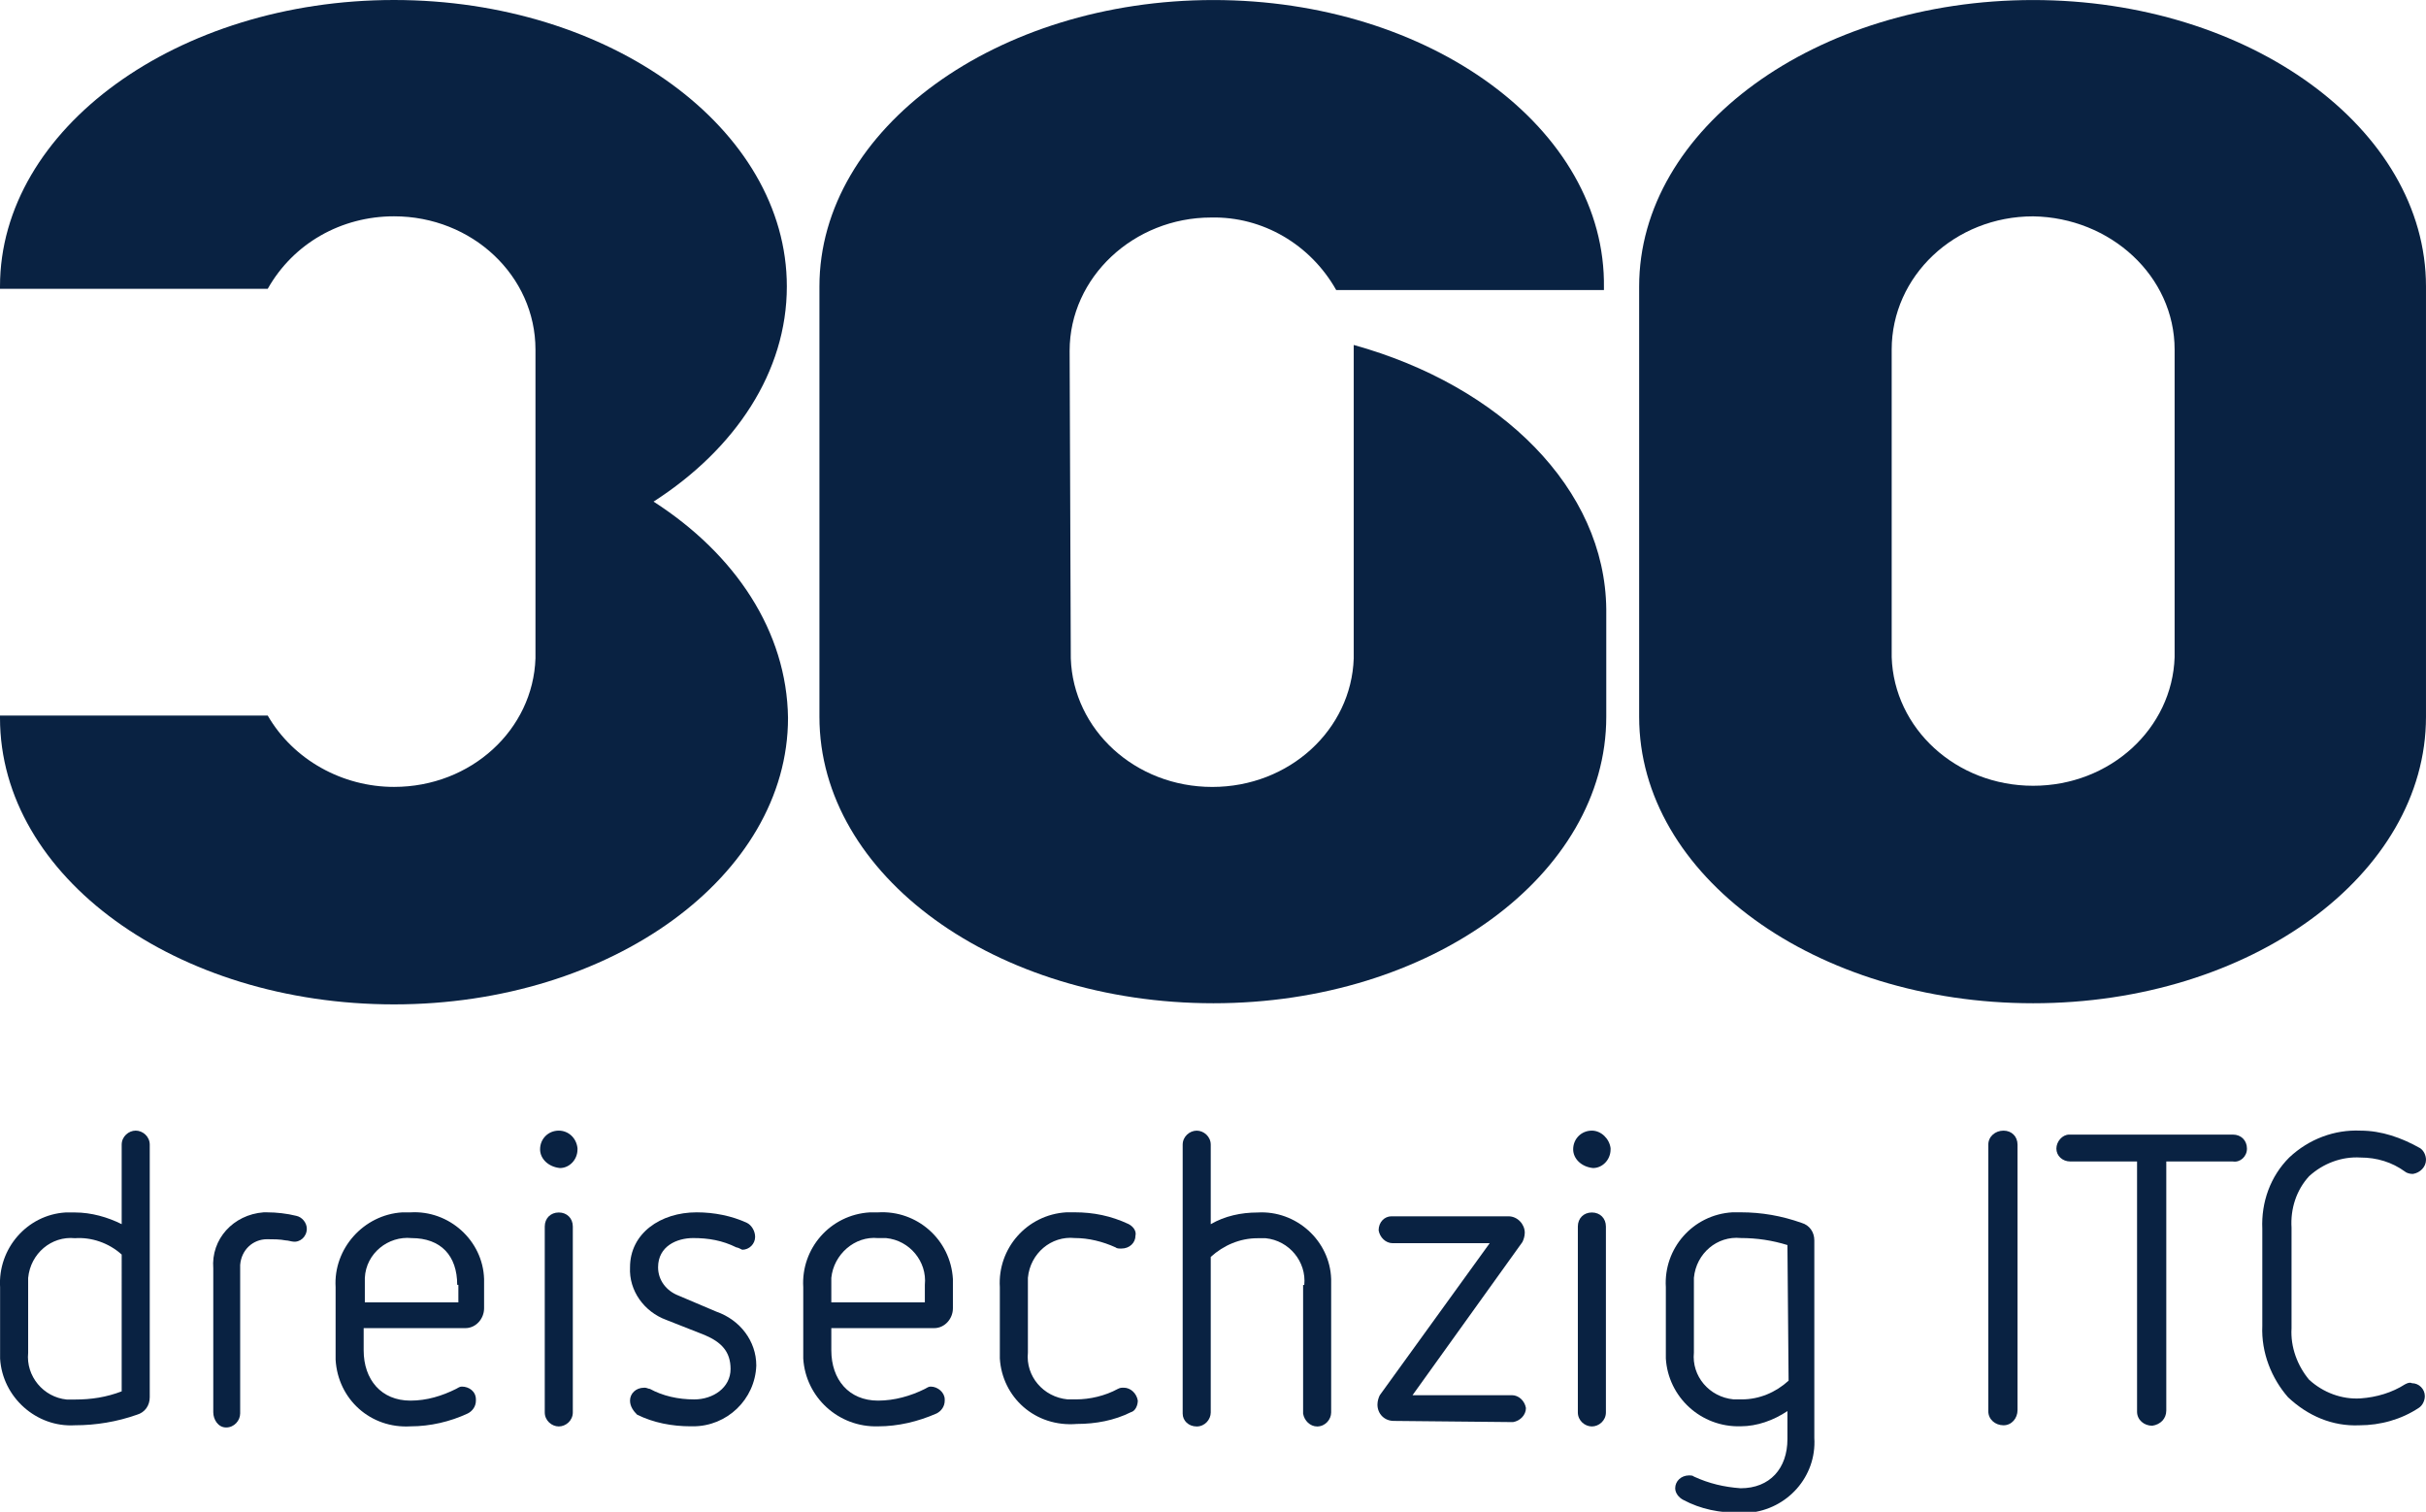 <?xml version="1.0" encoding="utf-8"?>
<!-- Generator: Adobe Illustrator 28.0.0, SVG Export Plug-In . SVG Version: 6.00 Build 0)  -->
<svg version="1.1" id="Ebene_1" xmlns="http://www.w3.org/2000/svg" xmlns:xlink="http://www.w3.org/1999/xlink" x="0px" y="0px"
	 viewBox="0 0 207.5 129.3" style="enable-background:new 0 0 207.5 129.3;" xml:space="preserve">
<style type="text/css">
	.st0{fill:#092242;}
</style>
<g id="Gruppe_5577" transform="translate(-5948.604 216.503)">
	<g id="Gruppe_5559" transform="translate(5948.604 -216.503)">
		<path id="Pfad_18" class="st0" d="M55.9,42.9c7-4.5,11.4-11.1,11.4-18.4C67.3,11,52.2,0,33.7,0S0,11,0,24.5c0,0.1,0,0.1,0,0.2
			h22.9c2.2-3.9,6.3-6.2,10.8-6.2c6.7,0,12.1,5.1,12.1,11.4v26.4h0c-0.2,6.1-5.5,11-12.1,11c-4.4,0-8.6-2.3-10.8-6.1H0
			c0,0.1,0,0.1,0,0.2c0,13.6,15.1,24.5,33.7,24.5s33.7-11,33.7-24.5C67.3,54,62.9,47.4,55.9,42.9"/>
	</g>
	<g id="Gruppe_5560" transform="translate(6088.803 -216.5)">
		<path id="Pfad_19" class="st0" d="M33.7,0C15.1,0,0,11,0,24.5v36.8c0,13.6,15.1,24.5,33.7,24.5s33.6-11,33.6-24.5V24.5
			C67.3,11,52.2,0,33.7,0 M45.8,29.9v26.3h0c-0.2,6.1-5.5,11-12.1,11s-11.9-4.9-12.1-11h0V56c0,0,0,0,0-0.1c0,0,0,0,0,0v-26
			c0-6.3,5.4-11.4,12.1-11.4C40.3,18.6,45.8,23.6,45.8,29.9C45.8,29.9,45.8,29.9,45.8,29.9L45.8,29.9z"/>
	</g>
	<g id="Gruppe_5561" transform="translate(6018.691 -216.5)">
		<path id="Pfad_20" class="st0" d="M45.7,29.5c0,0.1,0,0.3,0,0.4v26.4h0c-0.2,6.1-5.5,11-12.1,11s-11.9-4.9-12.1-11l-0.1-26.3v0
			c0-6.3,5.5-11.4,12.1-11.4c4.4-0.1,8.5,2.3,10.7,6.2h22.9v-0.2C67.3,11,52.2,0,33.7,0S0,11,0,24.5v36.8
			c0,13.6,15.1,24.5,33.7,24.5s33.6-11,33.6-24.5c0,0,0-8.7,0-8.9c0-0.1,0-0.2,0-0.3C67.2,41.8,58.3,33,45.7,29.5"/>
	</g>
	<g id="Gruppe_5576" transform="translate(5948.612 -119.807)">
		<g id="Gruppe_5562" transform="translate(0)">
			<path id="Pfad_21" class="st0" d="M0,18.8v-5.4C-0.2,10.1,2.3,7.2,5.6,7c0.3,0,0.6,0,0.8,0c1.4,0,2.8,0.4,4,1V1.2
				C10.4,0.5,11,0,11.6,0c0.6,0,1.2,0.5,1.2,1.2c0,0,0,0,0,0v21.6c0,0.7-0.4,1.3-1.1,1.5c-1.7,0.6-3.5,0.9-5.3,0.9
				c-3.3,0.2-6.2-2.4-6.4-5.7C0,19.3,0,19,0,18.8 M2.4,19c-0.2,2,1.3,3.8,3.3,4c0.2,0,0.4,0,0.7,0c1.4,0,2.7-0.2,4-0.7V10.6
				c-1.1-1-2.6-1.5-4-1.4c-2-0.2-3.8,1.3-4,3.4c0,0.2,0,0.4,0,0.7L2.4,19z"/>
		</g>
		<g id="Gruppe_5563" transform="translate(18.234 6.989)">
			<path id="Pfad_22" class="st0" d="M0,4.8C-0.2,2.3,1.7,0.2,4.3,0c0.1,0,0.2,0,0.3,0c0.8,0,1.7,0.1,2.5,0.3
				c0.5,0.1,0.9,0.6,0.9,1.1c0,0.7-0.6,1.2-1.2,1.1c-0.1,0-0.4-0.1-0.6-0.1C5.7,2.3,5.1,2.3,4.6,2.3c-1.2,0-2.2,0.9-2.3,2.2
				c0,0.1,0,0.2,0,0.3v12.4c0,0.6-0.5,1.2-1.2,1.2S0,17.7,0,17.1L0,4.8z"/>
		</g>
		<g id="Gruppe_5564" transform="translate(28.697 6.992)">
			<path id="Pfad_23" class="st0" d="M2.4,9.9v1.9c0,2.5,1.5,4.3,4,4.3c1.4,0,2.7-0.4,3.9-1c0.2-0.1,0.3-0.2,0.5-0.2
				c0.6,0,1.2,0.4,1.2,1.1c0,0,0,0.1,0,0.1c0,0.5-0.3,0.9-0.7,1.1c-1.5,0.7-3.2,1.1-4.9,1.1c-3.4,0.2-6.2-2.3-6.4-5.7
				c0-0.3,0-0.5,0-0.8V6.4C-0.2,3.1,2.4,0.2,5.7,0C6,0,6.2,0,6.4,0c3.3-0.2,6.2,2.4,6.3,5.7c0,0.2,0,0.4,0,0.7v1.8
				c0,0.9-0.7,1.7-1.6,1.7c0,0,0,0,0,0L2.4,9.9z M10.4,6.2c0-2.5-1.4-4-3.9-4c-2-0.2-3.9,1.3-4,3.4c0,0.2,0,0.5,0,0.7v1.4h8V6.2z"/>
		</g>
		<g id="Gruppe_5565" transform="translate(46.186 0.001)">
			<path id="Pfad_24" class="st0" d="M0,1.6C0,0.7,0.7,0,1.6,0c0.8,0,1.5,0.6,1.6,1.5c0,0,0,0.1,0,0.1c0,0.9-0.7,1.6-1.5,1.6
				c0,0,0,0,0,0C0.7,3.1,0,2.4,0,1.6 M0.4,8.2C0.4,7.5,0.9,7,1.6,7c0.7,0,1.2,0.5,1.2,1.2c0,0,0,0,0,0v15.9c0,0.7-0.6,1.2-1.2,1.2
				c0,0,0,0,0,0c-0.6,0-1.2-0.5-1.2-1.2V8.2z"/>
		</g>
		<g id="Gruppe_5566" transform="translate(53.879 6.989)">
			<path id="Pfad_25" class="st0" d="M3.1,9.2C1.2,8.5-0.1,6.7,0,4.7C0,1.8,2.6,0,5.7,0c1.5,0,3,0.3,4.3,0.9
				c0.4,0.2,0.7,0.7,0.7,1.2c0,0.6-0.5,1.1-1.1,1.1c0,0,0,0,0,0C9.4,3.1,9.2,3,9.1,3C7.9,2.4,6.7,2.2,5.4,2.2c-1.4,0-3,0.7-3,2.5
				c0,1.1,0.7,2,1.7,2.4l3.3,1.4c2,0.7,3.4,2.5,3.4,4.6c-0.1,2.9-2.5,5.2-5.4,5.2c-0.1,0-0.1,0-0.2,0c-1.6,0-3.2-0.3-4.6-1
				C0.3,17,0,16.6,0,16.1C0,15.5,0.5,15,1.2,15c0,0,0,0,0.1,0c0.1,0,0.3,0.1,0.4,0.1C2.8,15.7,4.1,16,5.5,16c1.6,0,3.1-1,3.1-2.6
				c0-1.5-0.8-2.3-2.2-2.9L3.1,9.2z"/>
		</g>
		<g id="Gruppe_5567" transform="translate(68.696 6.992)">
			<path id="Pfad_26" class="st0" d="M2.4,9.9v1.9c0,2.5,1.5,4.3,4,4.3c1.4,0,2.8-0.4,4-1c0.2-0.1,0.3-0.2,0.5-0.2
				c0.6,0,1.2,0.5,1.2,1.1c0,0,0,0,0,0.1c0,0.5-0.3,0.9-0.7,1.1c-1.6,0.7-3.3,1.1-5,1.1C3,18.4,0.2,15.8,0,12.5c0-0.2,0-0.5,0-0.7
				V6.4C-0.2,3.1,2.3,0.2,5.7,0c0.2,0,0.5,0,0.7,0c3.3-0.2,6.2,2.3,6.4,5.7c0,0.2,0,0.5,0,0.7v1.8c0,0.9-0.7,1.7-1.6,1.7
				c0,0,0,0,0,0L2.4,9.9z M10.4,6.2c0.2-2-1.3-3.8-3.3-4c-0.2,0-0.4,0-0.7,0c-2-0.2-3.8,1.4-4,3.4c0,0.2,0,0.4,0,0.7v1.4h8V6.2z"/>
		</g>
		<g id="Gruppe_5568" transform="translate(85.51 6.987)">
			<path id="Pfad_27" class="st0" d="M0,6.4C-0.2,3.1,2.3,0.2,5.7,0c0.2,0,0.5,0,0.7,0C8,0,9.5,0.3,11,1c0.4,0.2,0.7,0.6,0.6,1
				c0,0.6-0.5,1.1-1.2,1.1c-0.2,0-0.4,0-0.5-0.1C8.8,2.5,7.6,2.2,6.4,2.2c-2-0.2-3.8,1.3-4,3.4c0,0.2,0,0.5,0,0.7V12
				c-0.2,2,1.3,3.8,3.4,4c0.2,0,0.5,0,0.7,0c1.2,0,2.5-0.3,3.6-0.9c0.2-0.1,0.3-0.1,0.5-0.1c0.6,0,1.1,0.5,1.2,1.1
				c0,0.4-0.2,0.9-0.6,1c-1.4,0.7-3,1-4.6,1C3,18.4,0.2,15.8,0,12.5c0-0.2,0-0.5,0-0.7V6.4z"/>
		</g>
		<g id="Gruppe_5569" transform="translate(101.149 0.003)">
			<path id="Pfad_28" class="st0" d="M10.4,13.2c0.2-2-1.3-3.8-3.3-4c-0.2,0-0.4,0-0.7,0c-1.5,0-2.9,0.6-4,1.6v13.3
				c0,0.6-0.5,1.2-1.2,1.2c-0.7,0-1.2-0.5-1.2-1.1c0,0,0,0,0,0V1.2C0,0.5,0.6,0,1.2,0c0,0,0,0,0,0c0.6,0,1.2,0.5,1.2,1.2V8
				C3.6,7.3,5,7,6.4,7c3.3-0.2,6.2,2.4,6.3,5.7c0,0.2,0,0.4,0,0.7v10.7c0,0.6-0.5,1.2-1.2,1.2c-0.6,0-1.1-0.5-1.2-1.1
				c0,0,0-0.1,0-0.1V13.2z"/>
		</g>
		<g id="Gruppe_5570" transform="translate(117.808 7.328)">
			<path id="Pfad_29" class="st0" d="M1.4,17.5c-0.8,0-1.4-0.6-1.4-1.4c0,0,0,0,0,0c0-0.3,0.1-0.6,0.2-0.8l9.4-13H1.3
				c-0.6,0-1.1-0.5-1.2-1.1c0,0,0,0,0,0C0.1,0.5,0.6,0,1.2,0c0,0,0,0,0,0h10c0.8,0,1.4,0.7,1.4,1.4c0,0,0,0,0,0
				c0,0.3-0.1,0.6-0.2,0.8L3,15.3h8.5c0.6,0,1.1,0.5,1.2,1.1c0,0.6-0.5,1.1-1.1,1.2c0,0,0,0-0.1,0L1.4,17.5z"/>
		</g>
		<g id="Gruppe_5571" transform="translate(134.548 0.001)">
			<path id="Pfad_30" class="st0" d="M0,1.6C0,0.7,0.7,0,1.6,0c0.8,0,1.5,0.7,1.6,1.5c0,0,0,0,0,0.1c0,0.9-0.7,1.6-1.5,1.6
				c0,0,0,0,0,0C0.7,3.1,0,2.4,0,1.6 M0.4,8.2C0.4,7.5,0.9,7,1.6,7c0.7,0,1.2,0.5,1.2,1.2c0,0,0,0,0,0v15.9c0,0.7-0.6,1.2-1.2,1.2
				c0,0,0,0,0,0c-0.6,0-1.2-0.5-1.2-1.2V8.2z"/>
		</g>
		<g id="Gruppe_5572" transform="translate(142.474 6.987)">
			<path id="Pfad_31" class="st0" d="M10.4,17c-1.2,0.8-2.6,1.3-4,1.3C3,18.4,0.2,15.8,0,12.5c0-0.2,0-0.5,0-0.7V6.4
				C-0.2,3.1,2.3,0.2,5.7,0c0.2,0,0.5,0,0.7,0c1.8,0,3.5,0.3,5.2,0.9c0.7,0.2,1.1,0.8,1.1,1.5v16.9c0.2,3.3-2.3,6.1-5.6,6.4
				c-0.3,0-0.5,0-0.8,0c-1.7,0-3.3-0.3-4.8-1.1c-0.4-0.2-0.7-0.6-0.7-1c0-0.6,0.5-1.1,1.2-1.1c0,0,0,0,0,0c0.1,0,0.3,0,0.4,0.1
				c1.3,0.6,2.6,0.9,4,1c2.5,0,4-1.7,4-4.2L10.4,17z M10.4,2.8c-1.3-0.4-2.6-0.6-4-0.6c-2-0.2-3.8,1.3-4,3.4c0,0.2,0,0.5,0,0.7V12
				c-0.2,2,1.3,3.8,3.4,4c0.2,0,0.5,0,0.7,0c1.5,0,2.9-0.6,4-1.6L10.4,2.8z"/>
		</g>
		<g id="Gruppe_5573" transform="translate(170.055 0.002)">
			<path id="Pfad_32" class="st0" d="M0,1.2C0,0.5,0.6,0,1.3,0c0,0,0,0,0,0c0.7,0,1.2,0.5,1.2,1.2v22.7c0,0.7-0.5,1.3-1.2,1.3
				c0,0,0,0,0,0C0.6,25.2,0,24.7,0,24c0,0,0,0,0,0V1.2z"/>
		</g>
		<g id="Gruppe_5574" transform="translate(175.878 0.34)">
			<path id="Pfad_33" class="st0" d="M6.9,2.3H1.2C0.5,2.3,0,1.8,0,1.2C0,0.6,0.5,0,1.1,0c0,0,0,0,0,0h14c0.7,0,1.2,0.5,1.2,1.2
				c0,0,0,0,0,0c0,0.7-0.6,1.2-1.2,1.1H9.4v21.3c0,0.7-0.5,1.2-1.2,1.3c-0.7,0-1.3-0.5-1.3-1.2c0,0,0,0,0,0L6.9,2.3z"/>
		</g>
		<g id="Gruppe_5575" transform="translate(193.491 0.002)">
			<path id="Pfad_34" class="st0" d="M0,8.4c-0.1-2.3,0.7-4.5,2.3-6.1C4,0.7,6.2-0.1,8.4,0c1.8,0,3.5,0.6,5.1,1.5
				C13.8,1.7,14,2.1,14,2.5c0,0.6-0.5,1.1-1.1,1.2c0,0,0,0-0.1,0c-0.2,0-0.5-0.1-0.6-0.2c-1.1-0.8-2.4-1.2-3.8-1.2
				C6.8,2.2,5.2,2.8,4,3.9C2.9,5.1,2.4,6.7,2.5,8.3v8.6C2.4,18.5,3,20.1,4,21.3c1.2,1.1,2.8,1.7,4.4,1.6c1.4-0.1,2.7-0.5,3.8-1.2
				c0.2-0.1,0.4-0.2,0.6-0.1c0.6,0,1.1,0.5,1.1,1.1c0,0,0,0,0,0c0,0.4-0.2,0.8-0.5,1c-1.5,1-3.3,1.5-5.1,1.5
				c-2.3,0.1-4.4-0.8-6.1-2.4C0.8,21.2-0.1,19,0,16.7V8.4z"/>
		</g>
	</g>
</g>
</svg>
